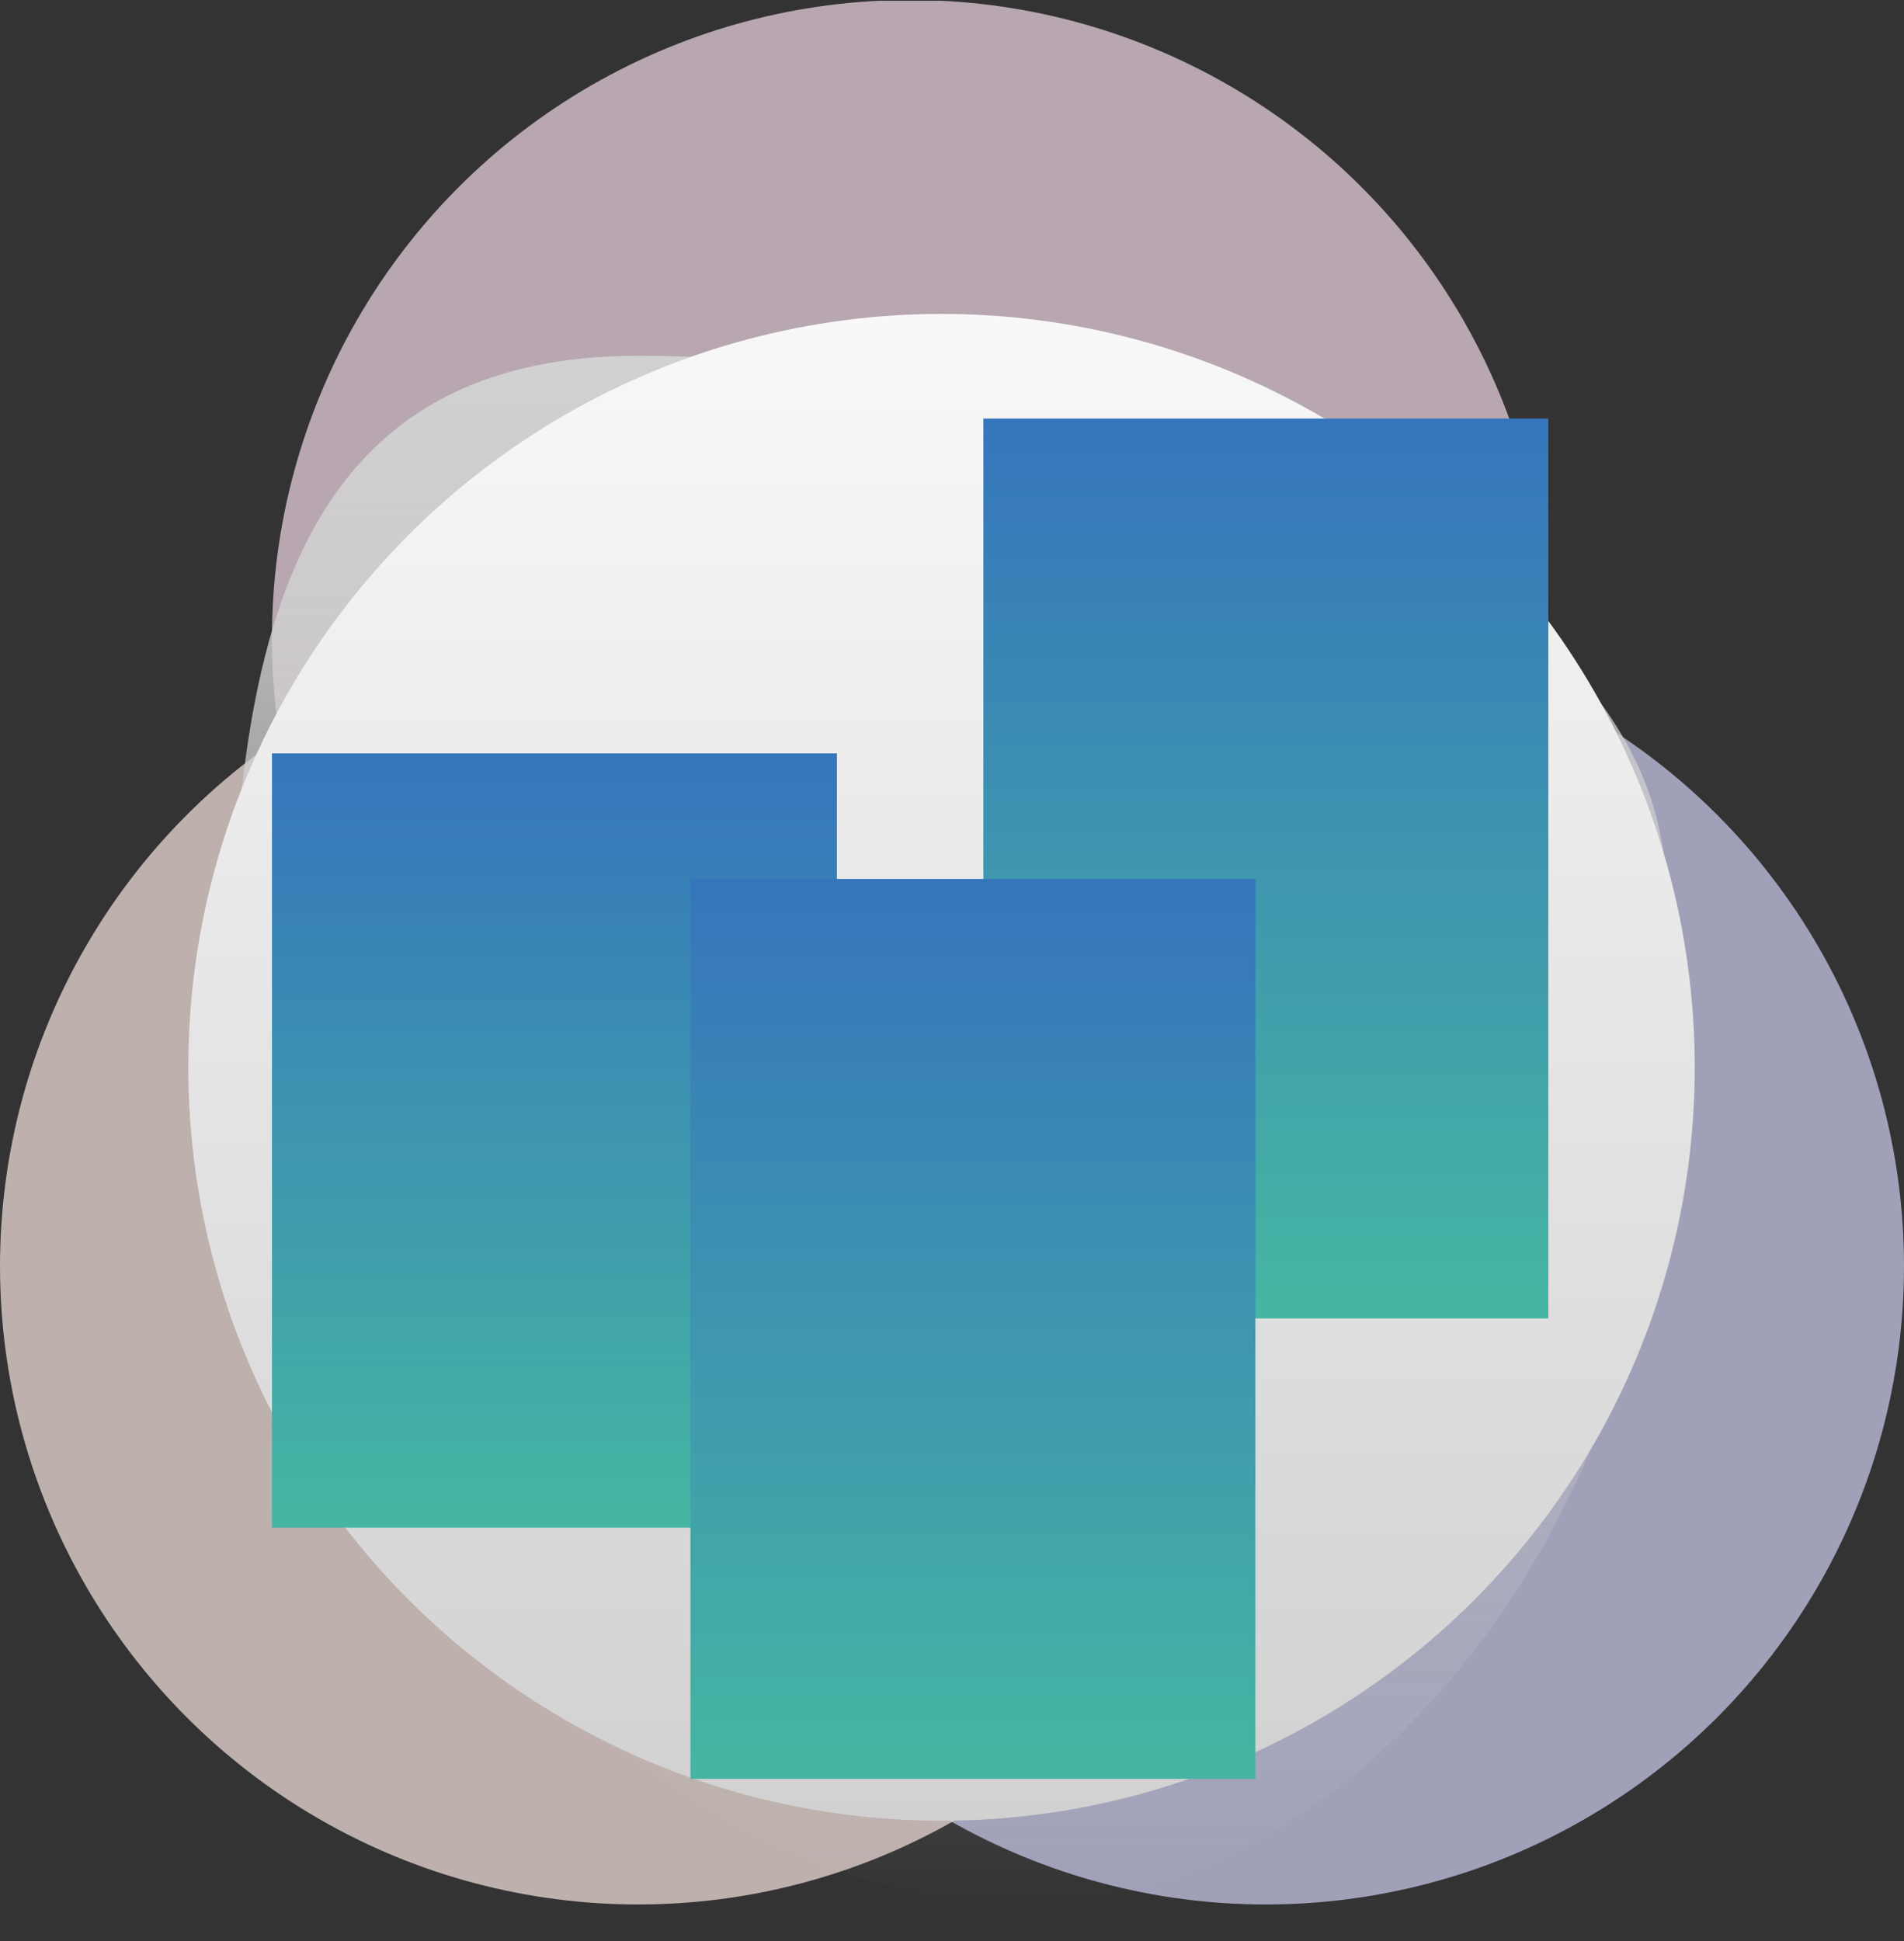 <?xml version="1.0" encoding="UTF-8"?> <svg xmlns="http://www.w3.org/2000/svg" width="52" height="53" viewBox="0 0 52 53" fill="none"><rect x="0" y="0" width="52" height="53" fill="#333333" stroke="none"/> <g clip-path="url(#clip0_1727_177)"> <circle cx="24.856" cy="17.429" r="17.429" fill="#F1D9E6" fill-opacity="0.7"></circle> <circle cx="34.571" cy="34.572" r="17.429" fill="#CFCFF3" fill-opacity="0.7"></circle> <circle cx="17.429" cy="34.572" r="17.429" fill="#F8E6E2" fill-opacity="0.7"></circle> <path d="M45.509 24.425C47.226 39.76 37.857 52 27.744 52C17.631 52 6.285 38.942 6.285 28.778C6.285 18.615 7.331 9.714 17.444 9.714C27.557 9.714 45.509 14.262 45.509 24.425Z" fill="url(#paint0_linear_1727_177)"></path> <circle cx="25.714" cy="29.143" r="20.571" fill="url(#paint1_linear_1727_177)"></circle> <rect x="7.428" y="20.571" width="15.429" height="21.143" fill="url(#paint2_linear_1727_177)"></rect> <rect x="26.857" y="11.429" width="15.429" height="24.571" fill="url(#paint3_linear_1727_177)"></rect> <rect x="18.857" y="24" width="15.429" height="24.571" fill="url(#paint4_linear_1727_177)"></rect> </g> <defs> <linearGradient id="paint0_linear_1727_177" x1="25.999" y1="9.714" x2="25.999" y2="52" gradientUnits="userSpaceOnUse"> <stop stop-color="#D1D1D1"></stop> <stop offset="1" stop-color="#D1D1D1" stop-opacity="0"></stop> </linearGradient> <linearGradient id="paint1_linear_1727_177" x1="25.714" y1="8.571" x2="25.714" y2="49.714" gradientUnits="userSpaceOnUse"> <stop stop-color="#F8F8F8"></stop> <stop offset="1" stop-color="#D1D1D1"></stop> </linearGradient> <linearGradient id="paint2_linear_1727_177" x1="15.142" y1="20.571" x2="15.142" y2="41.714" gradientUnits="userSpaceOnUse"> <stop stop-color="#3575BC"></stop> <stop offset="1" stop-color="#46B6A2"></stop> </linearGradient> <linearGradient id="paint3_linear_1727_177" x1="34.572" y1="11.429" x2="34.572" y2="36" gradientUnits="userSpaceOnUse"> <stop stop-color="#3575BC"></stop> <stop offset="1" stop-color="#46B6A2"></stop> </linearGradient> <linearGradient id="paint4_linear_1727_177" x1="26.572" y1="24" x2="26.572" y2="48.571" gradientUnits="userSpaceOnUse"> <stop stop-color="#3575BC"></stop> <stop offset="1" stop-color="#46B6A2"></stop> </linearGradient> <clipPath id="clip0_1727_177"> <rect width="52" height="52" fill="white" transform="translate(0 0.021)"></rect> </clipPath> </defs> </svg> 